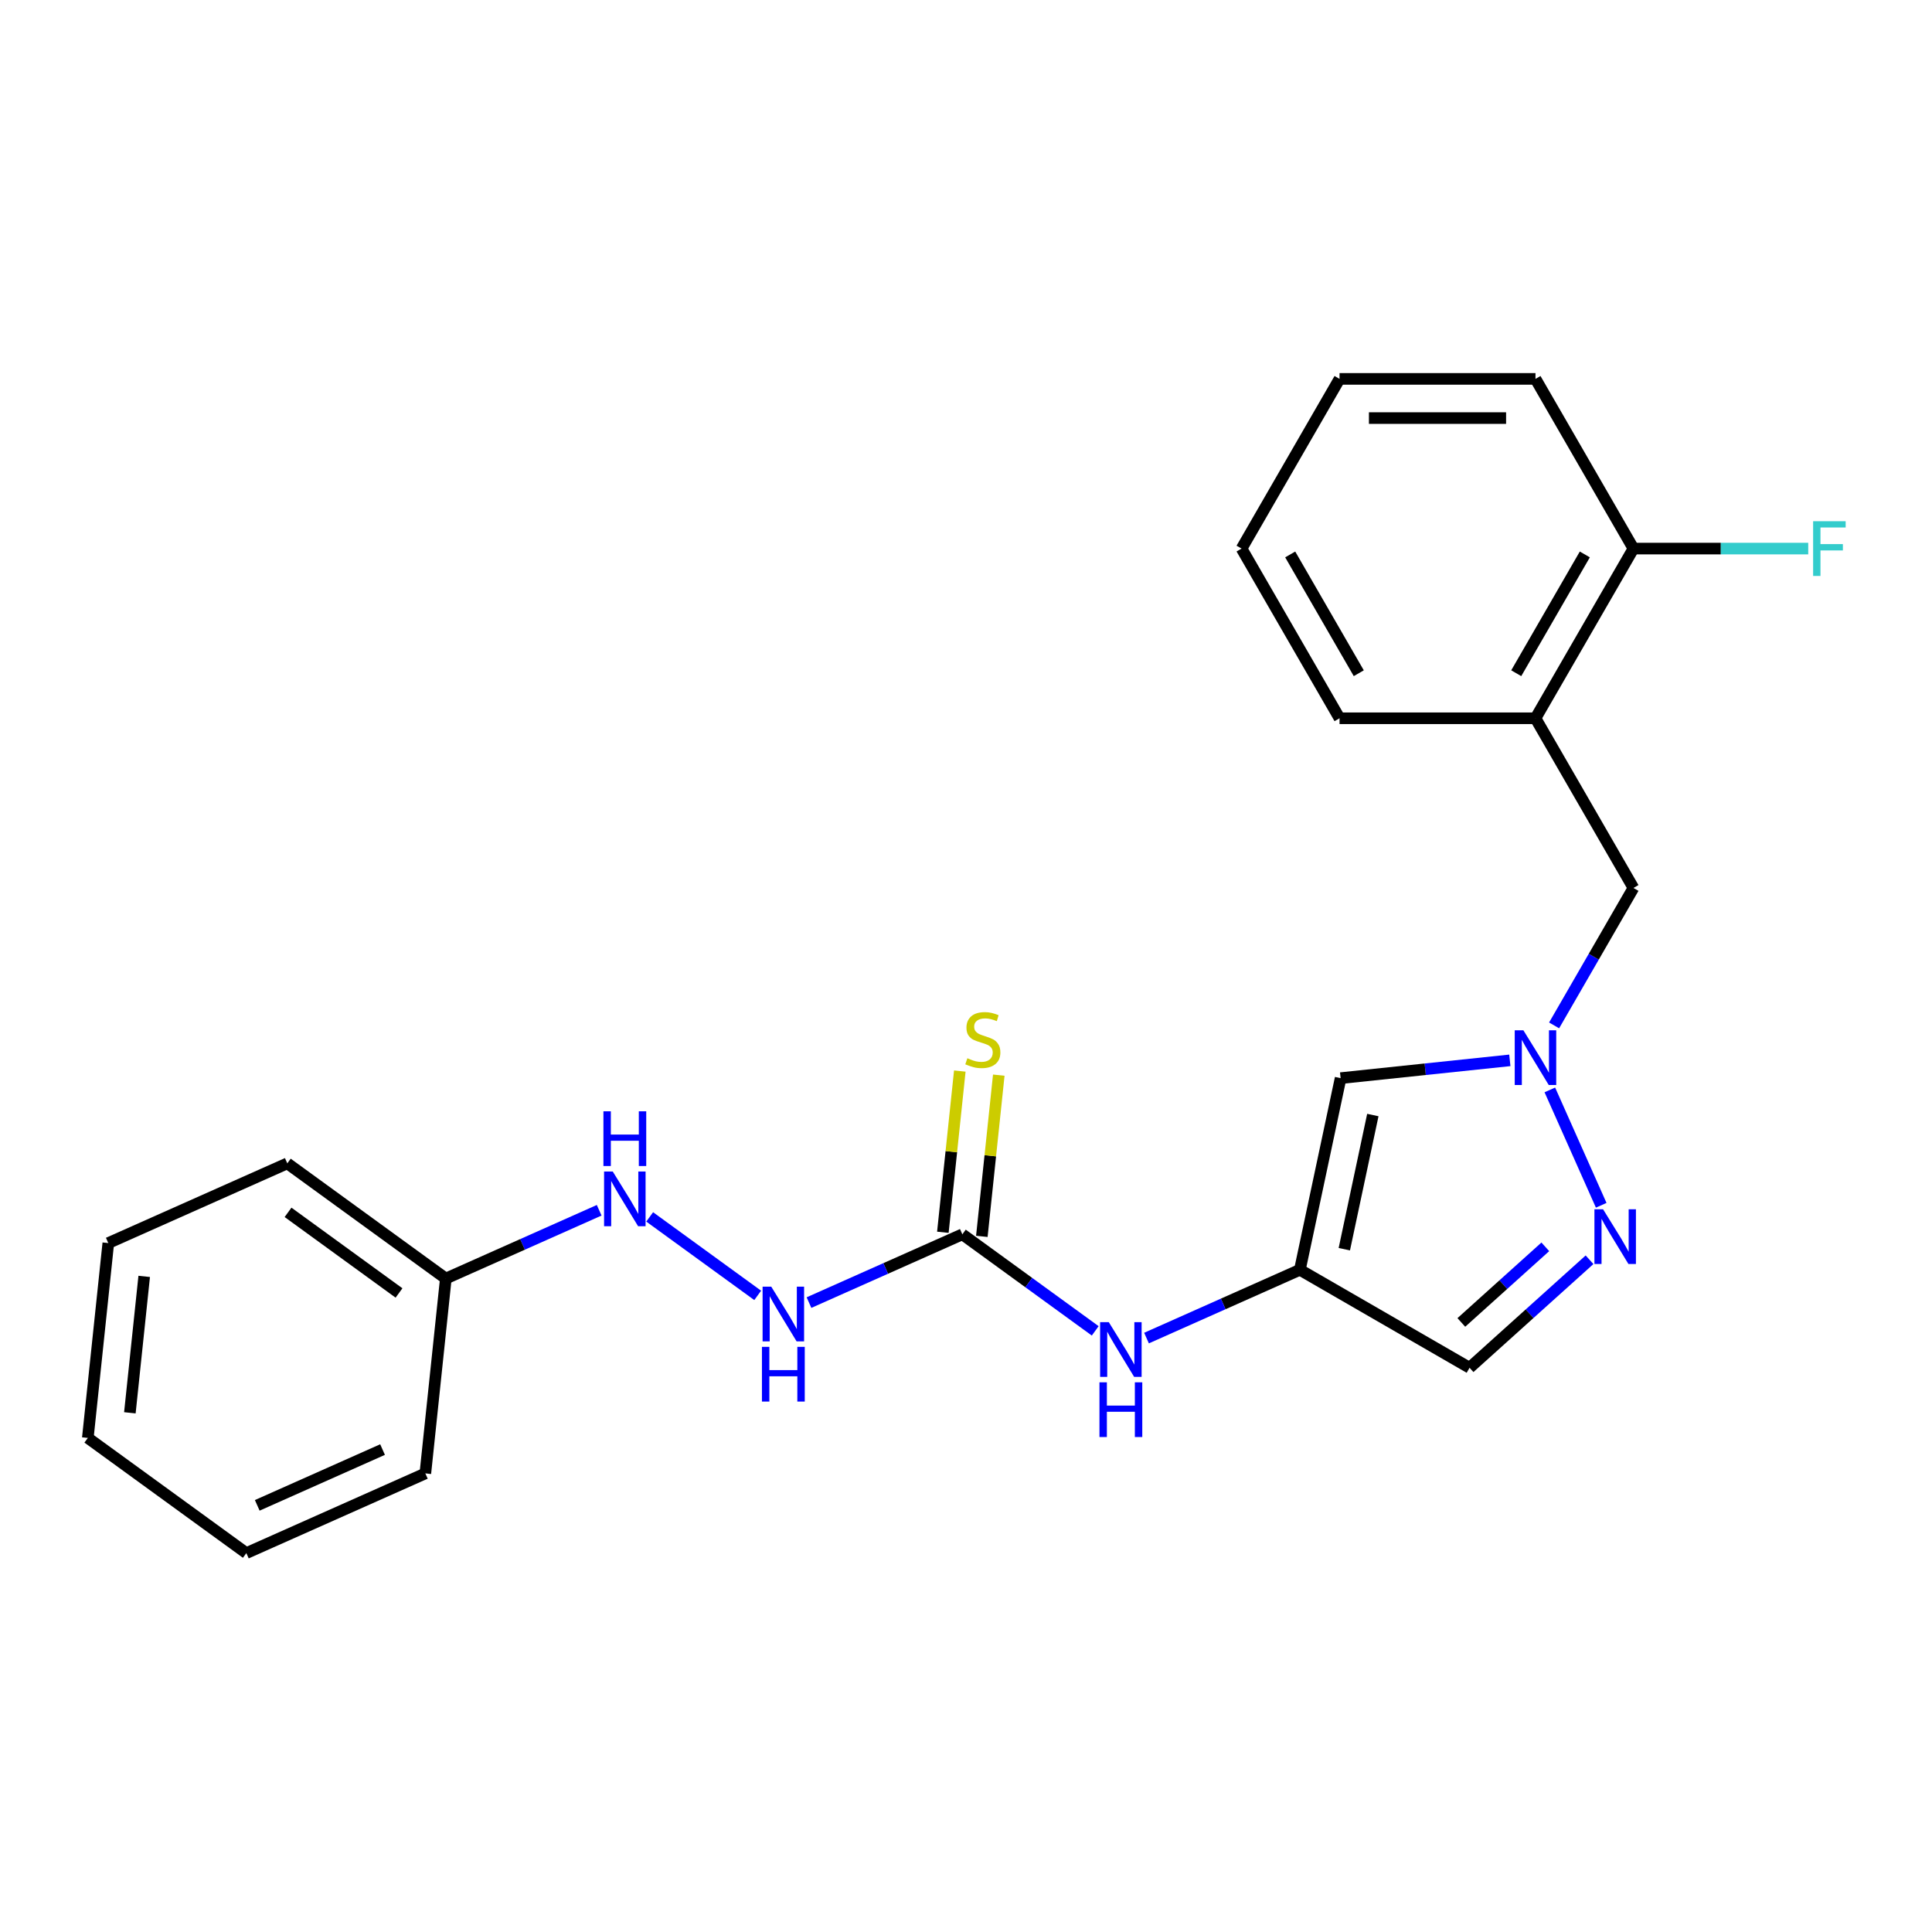 <?xml version='1.0' encoding='iso-8859-1'?>
<svg version='1.1' baseProfile='full'
              xmlns='http://www.w3.org/2000/svg'
                      xmlns:rdkit='http://www.rdkit.org/xml'
                      xmlns:xlink='http://www.w3.org/1999/xlink'
                  xml:space='preserve'
width='1000px' height='1000px' viewBox='0 0 1000 1000'>
<!-- END OF HEADER -->
<rect style='opacity:1.0;fill:#FFFFFF;stroke:none' width='1000' height='1000' x='0' y='0'> </rect>
<path class='bond-0' d='M 802.195,564.136 L 828.783,623.853' style='fill:none;fill-rule:evenodd;stroke:#0000FF;stroke-width:6px;stroke-linecap:butt;stroke-linejoin:miter;stroke-opacity:1' />
<path class='bond-2' d='M 781.487,548.836 L 737.692,553.439' style='fill:none;fill-rule:evenodd;stroke:#0000FF;stroke-width:6px;stroke-linecap:butt;stroke-linejoin:miter;stroke-opacity:1' />
<path class='bond-2' d='M 737.692,553.439 L 693.898,558.042' style='fill:none;fill-rule:evenodd;stroke:#000000;stroke-width:6px;stroke-linecap:butt;stroke-linejoin:miter;stroke-opacity:1' />
<path class='bond-7' d='M 804.401,530.745 L 824.937,495.177' style='fill:none;fill-rule:evenodd;stroke:#0000FF;stroke-width:6px;stroke-linecap:butt;stroke-linejoin:miter;stroke-opacity:1' />
<path class='bond-7' d='M 824.937,495.177 L 845.472,459.608' style='fill:none;fill-rule:evenodd;stroke:#000000;stroke-width:6px;stroke-linecap:butt;stroke-linejoin:miter;stroke-opacity:1' />
<path class='bond-4' d='M 822.738,652.045 L 791.691,680' style='fill:none;fill-rule:evenodd;stroke:#0000FF;stroke-width:6px;stroke-linecap:butt;stroke-linejoin:miter;stroke-opacity:1' />
<path class='bond-4' d='M 791.691,680 L 760.644,707.955' style='fill:none;fill-rule:evenodd;stroke:#000000;stroke-width:6px;stroke-linecap:butt;stroke-linejoin:miter;stroke-opacity:1' />
<path class='bond-4' d='M 799.851,645.358 L 778.118,664.926' style='fill:none;fill-rule:evenodd;stroke:#0000FF;stroke-width:6px;stroke-linecap:butt;stroke-linejoin:miter;stroke-opacity:1' />
<path class='bond-4' d='M 778.118,664.926 L 756.385,684.494' style='fill:none;fill-rule:evenodd;stroke:#000000;stroke-width:6px;stroke-linecap:butt;stroke-linejoin:miter;stroke-opacity:1' />
<path class='bond-1' d='M 672.812,657.245 L 693.898,558.042' style='fill:none;fill-rule:evenodd;stroke:#000000;stroke-width:6px;stroke-linecap:butt;stroke-linejoin:miter;stroke-opacity:1' />
<path class='bond-1' d='M 695.815,646.582 L 710.576,577.139' style='fill:none;fill-rule:evenodd;stroke:#000000;stroke-width:6px;stroke-linecap:butt;stroke-linejoin:miter;stroke-opacity:1' />
<path class='bond-5' d='M 672.812,657.245 L 633.124,674.915' style='fill:none;fill-rule:evenodd;stroke:#000000;stroke-width:6px;stroke-linecap:butt;stroke-linejoin:miter;stroke-opacity:1' />
<path class='bond-5' d='M 633.124,674.915 L 593.436,692.585' style='fill:none;fill-rule:evenodd;stroke:#0000FF;stroke-width:6px;stroke-linecap:butt;stroke-linejoin:miter;stroke-opacity:1' />
<path class='bond-23' d='M 672.812,657.245 L 760.644,707.955' style='fill:none;fill-rule:evenodd;stroke:#000000;stroke-width:6px;stroke-linecap:butt;stroke-linejoin:miter;stroke-opacity:1' />
<path class='bond-3' d='M 498.11,638.883 L 532.498,663.867' style='fill:none;fill-rule:evenodd;stroke:#000000;stroke-width:6px;stroke-linecap:butt;stroke-linejoin:miter;stroke-opacity:1' />
<path class='bond-3' d='M 532.498,663.867 L 566.885,688.851' style='fill:none;fill-rule:evenodd;stroke:#0000FF;stroke-width:6px;stroke-linecap:butt;stroke-linejoin:miter;stroke-opacity:1' />
<path class='bond-8' d='M 498.11,638.883 L 458.422,656.553' style='fill:none;fill-rule:evenodd;stroke:#000000;stroke-width:6px;stroke-linecap:butt;stroke-linejoin:miter;stroke-opacity:1' />
<path class='bond-8' d='M 458.422,656.553 L 418.734,674.223' style='fill:none;fill-rule:evenodd;stroke:#0000FF;stroke-width:6px;stroke-linecap:butt;stroke-linejoin:miter;stroke-opacity:1' />
<path class='bond-9' d='M 508.197,639.943 L 512.582,598.219' style='fill:none;fill-rule:evenodd;stroke:#000000;stroke-width:6px;stroke-linecap:butt;stroke-linejoin:miter;stroke-opacity:1' />
<path class='bond-9' d='M 512.582,598.219 L 516.967,556.495' style='fill:none;fill-rule:evenodd;stroke:#CCCC00;stroke-width:6px;stroke-linecap:butt;stroke-linejoin:miter;stroke-opacity:1' />
<path class='bond-9' d='M 488.024,637.823 L 492.409,596.099' style='fill:none;fill-rule:evenodd;stroke:#000000;stroke-width:6px;stroke-linecap:butt;stroke-linejoin:miter;stroke-opacity:1' />
<path class='bond-9' d='M 492.409,596.099 L 496.795,554.374' style='fill:none;fill-rule:evenodd;stroke:#CCCC00;stroke-width:6px;stroke-linecap:butt;stroke-linejoin:miter;stroke-opacity:1' />
<path class='bond-6' d='M 794.762,371.777 L 845.472,459.608' style='fill:none;fill-rule:evenodd;stroke:#000000;stroke-width:6px;stroke-linecap:butt;stroke-linejoin:miter;stroke-opacity:1' />
<path class='bond-11' d='M 794.762,371.777 L 845.472,283.945' style='fill:none;fill-rule:evenodd;stroke:#000000;stroke-width:6px;stroke-linecap:butt;stroke-linejoin:miter;stroke-opacity:1' />
<path class='bond-11' d='M 784.802,348.46 L 820.299,286.977' style='fill:none;fill-rule:evenodd;stroke:#000000;stroke-width:6px;stroke-linecap:butt;stroke-linejoin:miter;stroke-opacity:1' />
<path class='bond-14' d='M 794.762,371.777 L 693.343,371.777' style='fill:none;fill-rule:evenodd;stroke:#000000;stroke-width:6px;stroke-linecap:butt;stroke-linejoin:miter;stroke-opacity:1' />
<path class='bond-10' d='M 392.183,670.489 L 336.274,629.868' style='fill:none;fill-rule:evenodd;stroke:#0000FF;stroke-width:6px;stroke-linecap:butt;stroke-linejoin:miter;stroke-opacity:1' />
<path class='bond-13' d='M 310.133,626.432 L 270.445,644.102' style='fill:none;fill-rule:evenodd;stroke:#0000FF;stroke-width:6px;stroke-linecap:butt;stroke-linejoin:miter;stroke-opacity:1' />
<path class='bond-13' d='M 270.445,644.102 L 230.757,661.772' style='fill:none;fill-rule:evenodd;stroke:#000000;stroke-width:6px;stroke-linecap:butt;stroke-linejoin:miter;stroke-opacity:1' />
<path class='bond-12' d='M 845.472,283.945 L 890.704,283.945' style='fill:none;fill-rule:evenodd;stroke:#000000;stroke-width:6px;stroke-linecap:butt;stroke-linejoin:miter;stroke-opacity:1' />
<path class='bond-12' d='M 890.704,283.945 L 935.936,283.945' style='fill:none;fill-rule:evenodd;stroke:#33CCCC;stroke-width:6px;stroke-linecap:butt;stroke-linejoin:miter;stroke-opacity:1' />
<path class='bond-15' d='M 845.472,283.945 L 794.762,196.113' style='fill:none;fill-rule:evenodd;stroke:#000000;stroke-width:6px;stroke-linecap:butt;stroke-linejoin:miter;stroke-opacity:1' />
<path class='bond-16' d='M 230.757,661.772 L 148.707,602.159' style='fill:none;fill-rule:evenodd;stroke:#000000;stroke-width:6px;stroke-linecap:butt;stroke-linejoin:miter;stroke-opacity:1' />
<path class='bond-16' d='M 206.527,669.24 L 149.092,627.511' style='fill:none;fill-rule:evenodd;stroke:#000000;stroke-width:6px;stroke-linecap:butt;stroke-linejoin:miter;stroke-opacity:1' />
<path class='bond-17' d='M 230.757,661.772 L 220.156,762.636' style='fill:none;fill-rule:evenodd;stroke:#000000;stroke-width:6px;stroke-linecap:butt;stroke-linejoin:miter;stroke-opacity:1' />
<path class='bond-18' d='M 693.343,371.777 L 642.633,283.945' style='fill:none;fill-rule:evenodd;stroke:#000000;stroke-width:6px;stroke-linecap:butt;stroke-linejoin:miter;stroke-opacity:1' />
<path class='bond-18' d='M 703.302,348.46 L 667.806,286.977' style='fill:none;fill-rule:evenodd;stroke:#000000;stroke-width:6px;stroke-linecap:butt;stroke-linejoin:miter;stroke-opacity:1' />
<path class='bond-24' d='M 794.762,196.113 L 693.343,196.113' style='fill:none;fill-rule:evenodd;stroke:#000000;stroke-width:6px;stroke-linecap:butt;stroke-linejoin:miter;stroke-opacity:1' />
<path class='bond-24' d='M 779.549,216.397 L 708.555,216.397' style='fill:none;fill-rule:evenodd;stroke:#000000;stroke-width:6px;stroke-linecap:butt;stroke-linejoin:miter;stroke-opacity:1' />
<path class='bond-20' d='M 148.707,602.159 L 56.056,643.41' style='fill:none;fill-rule:evenodd;stroke:#000000;stroke-width:6px;stroke-linecap:butt;stroke-linejoin:miter;stroke-opacity:1' />
<path class='bond-21' d='M 220.156,762.636 L 127.505,803.887' style='fill:none;fill-rule:evenodd;stroke:#000000;stroke-width:6px;stroke-linecap:butt;stroke-linejoin:miter;stroke-opacity:1' />
<path class='bond-21' d='M 198.008,750.294 L 133.152,779.169' style='fill:none;fill-rule:evenodd;stroke:#000000;stroke-width:6px;stroke-linecap:butt;stroke-linejoin:miter;stroke-opacity:1' />
<path class='bond-19' d='M 642.633,283.945 L 693.343,196.113' style='fill:none;fill-rule:evenodd;stroke:#000000;stroke-width:6px;stroke-linecap:butt;stroke-linejoin:miter;stroke-opacity:1' />
<path class='bond-25' d='M 56.056,643.41 L 45.455,744.274' style='fill:none;fill-rule:evenodd;stroke:#000000;stroke-width:6px;stroke-linecap:butt;stroke-linejoin:miter;stroke-opacity:1' />
<path class='bond-25' d='M 74.638,660.66 L 67.218,731.265' style='fill:none;fill-rule:evenodd;stroke:#000000;stroke-width:6px;stroke-linecap:butt;stroke-linejoin:miter;stroke-opacity:1' />
<path class='bond-22' d='M 127.505,803.887 L 45.455,744.274' style='fill:none;fill-rule:evenodd;stroke:#000000;stroke-width:6px;stroke-linecap:butt;stroke-linejoin:miter;stroke-opacity:1' />
<path  class='atom-0' d='M 788.502 533.28
L 797.782 548.28
Q 798.702 549.76, 800.182 552.44
Q 801.662 555.12, 801.742 555.28
L 801.742 533.28
L 805.502 533.28
L 805.502 561.6
L 801.622 561.6
L 791.662 545.2
Q 790.502 543.28, 789.262 541.08
Q 788.062 538.88, 787.702 538.2
L 787.702 561.6
L 784.022 561.6
L 784.022 533.28
L 788.502 533.28
' fill='#0000FF'/>
<path  class='atom-1' d='M 829.753 625.932
L 839.033 640.932
Q 839.953 642.412, 841.433 645.092
Q 842.913 647.772, 842.993 647.932
L 842.993 625.932
L 846.753 625.932
L 846.753 654.252
L 842.873 654.252
L 832.913 637.852
Q 831.753 635.932, 830.513 633.732
Q 829.313 631.532, 828.953 630.852
L 828.953 654.252
L 825.273 654.252
L 825.273 625.932
L 829.753 625.932
' fill='#0000FF'/>
<path  class='atom-6' d='M 573.9 684.336
L 583.18 699.336
Q 584.1 700.816, 585.58 703.496
Q 587.06 706.176, 587.14 706.336
L 587.14 684.336
L 590.9 684.336
L 590.9 712.656
L 587.02 712.656
L 577.06 696.256
Q 575.9 694.336, 574.66 692.136
Q 573.46 689.936, 573.1 689.256
L 573.1 712.656
L 569.42 712.656
L 569.42 684.336
L 573.9 684.336
' fill='#0000FF'/>
<path  class='atom-6' d='M 569.08 715.488
L 572.92 715.488
L 572.92 727.528
L 587.4 727.528
L 587.4 715.488
L 591.24 715.488
L 591.24 743.808
L 587.4 743.808
L 587.4 730.728
L 572.92 730.728
L 572.92 743.808
L 569.08 743.808
L 569.08 715.488
' fill='#0000FF'/>
<path  class='atom-9' d='M 399.199 665.974
L 408.479 680.974
Q 409.399 682.454, 410.879 685.134
Q 412.359 687.814, 412.439 687.974
L 412.439 665.974
L 416.199 665.974
L 416.199 694.294
L 412.319 694.294
L 402.359 677.894
Q 401.199 675.974, 399.959 673.774
Q 398.759 671.574, 398.399 670.894
L 398.399 694.294
L 394.719 694.294
L 394.719 665.974
L 399.199 665.974
' fill='#0000FF'/>
<path  class='atom-9' d='M 394.379 697.126
L 398.219 697.126
L 398.219 709.166
L 412.699 709.166
L 412.699 697.126
L 416.539 697.126
L 416.539 725.446
L 412.699 725.446
L 412.699 712.366
L 398.219 712.366
L 398.219 725.446
L 394.379 725.446
L 394.379 697.126
' fill='#0000FF'/>
<path  class='atom-10' d='M 500.711 547.739
Q 501.031 547.859, 502.351 548.419
Q 503.671 548.979, 505.111 549.339
Q 506.591 549.659, 508.031 549.659
Q 510.711 549.659, 512.271 548.379
Q 513.831 547.059, 513.831 544.779
Q 513.831 543.219, 513.031 542.259
Q 512.271 541.299, 511.071 540.779
Q 509.871 540.259, 507.871 539.659
Q 505.351 538.899, 503.831 538.179
Q 502.351 537.459, 501.271 535.939
Q 500.231 534.419, 500.231 531.859
Q 500.231 528.299, 502.631 526.099
Q 505.071 523.899, 509.871 523.899
Q 513.151 523.899, 516.871 525.459
L 515.951 528.539
Q 512.551 527.139, 509.991 527.139
Q 507.231 527.139, 505.711 528.299
Q 504.191 529.419, 504.231 531.379
Q 504.231 532.899, 504.991 533.819
Q 505.791 534.739, 506.911 535.259
Q 508.071 535.779, 509.991 536.379
Q 512.551 537.179, 514.071 537.979
Q 515.591 538.779, 516.671 540.419
Q 517.791 542.019, 517.791 544.779
Q 517.791 548.699, 515.151 550.819
Q 512.551 552.899, 508.191 552.899
Q 505.671 552.899, 503.751 552.339
Q 501.871 551.819, 499.631 550.899
L 500.711 547.739
' fill='#CCCC00'/>
<path  class='atom-11' d='M 317.149 606.361
L 326.429 621.361
Q 327.349 622.841, 328.829 625.521
Q 330.309 628.201, 330.389 628.361
L 330.389 606.361
L 334.149 606.361
L 334.149 634.681
L 330.269 634.681
L 320.309 618.281
Q 319.149 616.361, 317.909 614.161
Q 316.709 611.961, 316.349 611.281
L 316.349 634.681
L 312.669 634.681
L 312.669 606.361
L 317.149 606.361
' fill='#0000FF'/>
<path  class='atom-11' d='M 312.329 575.209
L 316.169 575.209
L 316.169 587.249
L 330.649 587.249
L 330.649 575.209
L 334.489 575.209
L 334.489 603.529
L 330.649 603.529
L 330.649 590.449
L 316.169 590.449
L 316.169 603.529
L 312.329 603.529
L 312.329 575.209
' fill='#0000FF'/>
<path  class='atom-13' d='M 938.471 269.785
L 955.311 269.785
L 955.311 273.025
L 942.271 273.025
L 942.271 281.625
L 953.871 281.625
L 953.871 284.905
L 942.271 284.905
L 942.271 298.105
L 938.471 298.105
L 938.471 269.785
' fill='#33CCCC'/>
</svg>
